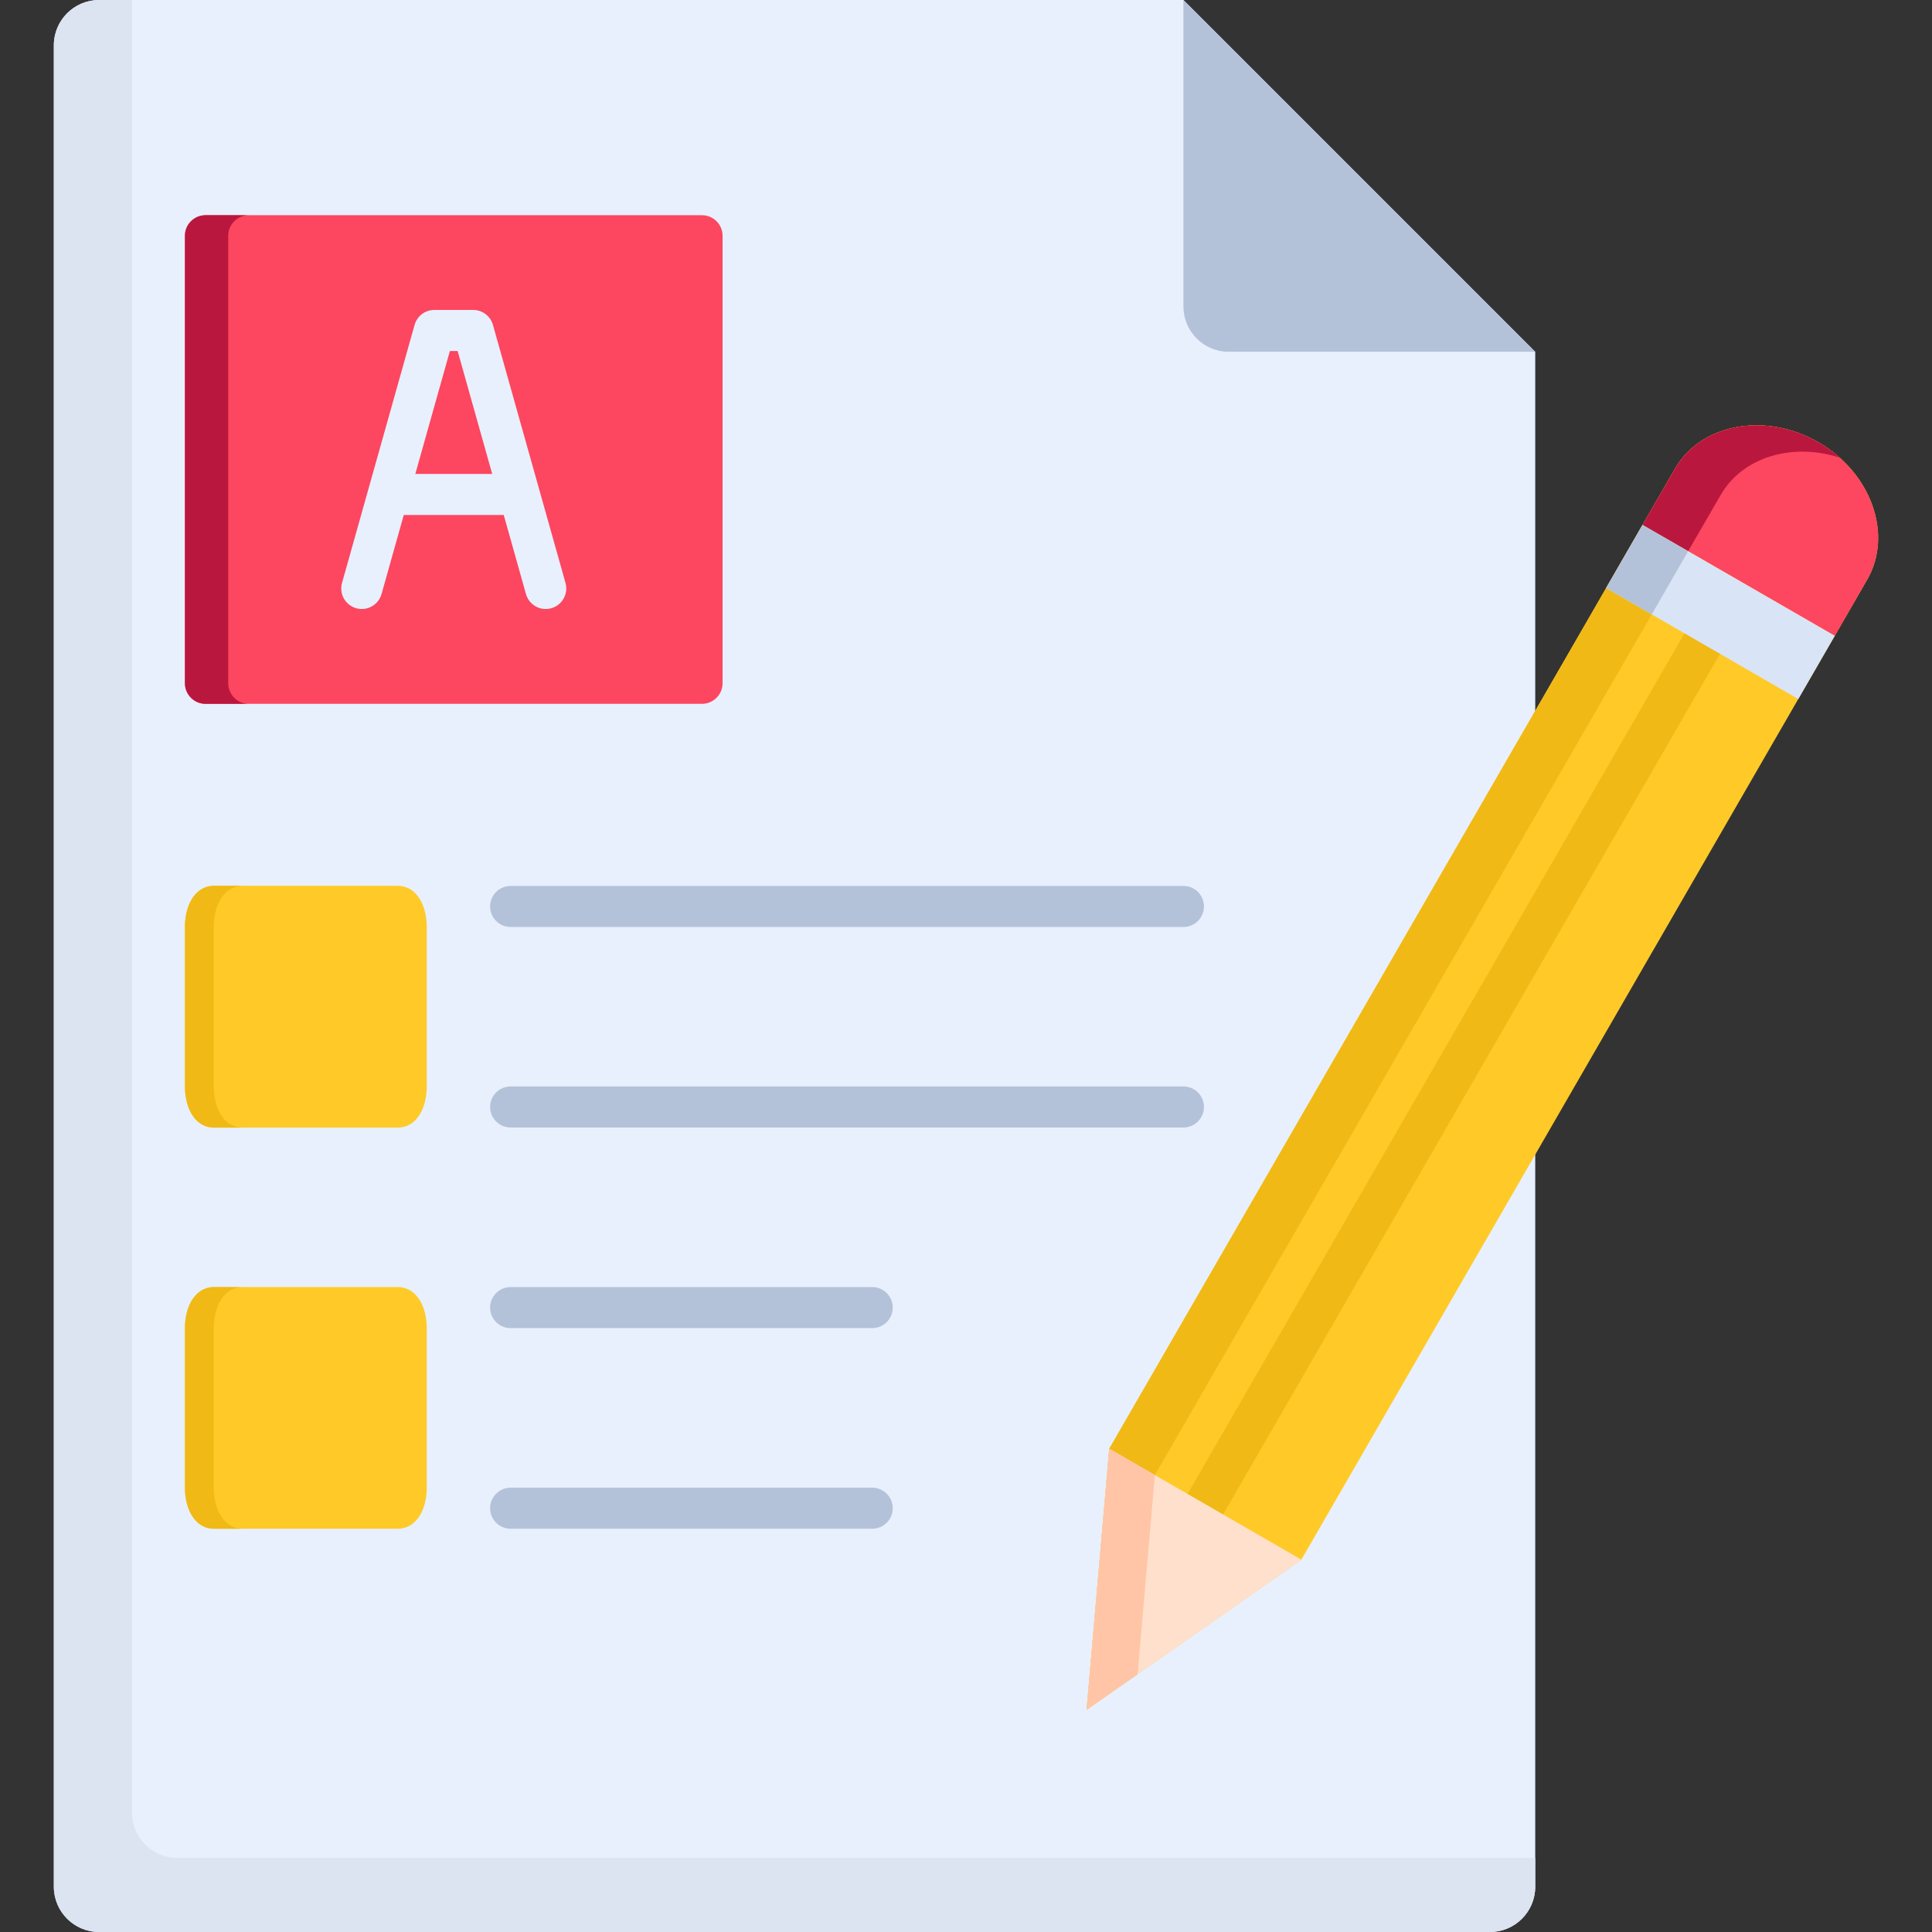 <svg id="Layer_1" enable-background="new 0 0 512 512" height="512" viewBox="0 0 512 512" width="512" xmlns="http://www.w3.org/2000/svg"><rect x="0" y="0" width="512" height="512" fill="#333333" stroke="none"/><g><path clip-rule="evenodd" d="m26.262 0h287.361l93.231 93.231v406.775c0 6.615-5.379 11.994-11.994 11.994h-368.598c-6.615 0-11.994-5.379-11.994-11.994v-488.012c0-6.615 5.378-11.994 11.994-11.994z" fill="#e8f0fe" fill-rule="evenodd"/><path clip-rule="evenodd" d="m406.854 93.231h-81.237c-6.615 0-11.994-5.379-11.994-11.994v-81.237z" fill="#b4c2d9" fill-rule="evenodd"/><path d="m129.88 240.219c0-3.005 2.436-5.44 5.44-5.44h178.302c3.004 0 5.441 2.436 5.441 5.44 0 3.005-2.437 5.44-5.441 5.44h-178.302c-3.005.001-5.44-2.435-5.44-5.44zm183.742 47.698h-178.302c-3.005 0-5.44 2.437-5.44 5.441s2.436 5.441 5.44 5.441h178.302c3.004 0 5.441-2.437 5.441-5.441s-2.437-5.441-5.441-5.441zm-82.474 53.169h-95.828c-3.005 0-5.44 2.437-5.44 5.441s2.436 5.441 5.44 5.441h95.828c3.005 0 5.44-2.437 5.44-5.441.001-3.005-2.435-5.441-5.44-5.441zm0 53.169h-95.828c-3.005 0-5.44 2.437-5.44 5.441s2.436 5.441 5.44 5.441h95.828c3.005 0 5.44-2.437 5.44-5.441s-2.435-5.441-5.44-5.441z" fill="#b4c2d9"/><path d="m56.741 234.748h48.625c3.029 0 5.317 1.886 6.615 4.915.68 1.638 1.113 3.74 1.113 5.935v42.381c0 2.195-.433 4.297-1.113 5.935-1.298 3.029-3.586 4.915-6.615 4.915h-48.625c-3.029 0-5.317-1.886-6.615-4.915-.68-1.638-1.113-3.74-1.113-5.935v-42.381c0-2.195.433-4.297 1.113-5.935 1.298-3.03 3.586-4.915 6.615-4.915z" fill="#ffca28"/><path d="m56.741 341.086h48.625c3.029 0 5.317 1.886 6.615 4.915.68 1.638 1.113 3.74 1.113 5.904v42.412c0 2.195-.433 4.266-1.113 5.904-1.298 3.029-3.586 4.915-6.615 4.915h-48.625c-3.029 0-5.317-1.886-6.615-4.915-.68-1.638-1.113-3.709-1.113-5.904v-42.412c0-2.164.433-4.266 1.113-5.904 1.298-3.029 3.586-4.915 6.615-4.915z" fill="#ffca28"/><path clip-rule="evenodd" d="m344.874 413.328 149.956-259.725c6.893-11.932 1.082-28.316-12.921-36.384-14.034-8.099-31.129-4.946-37.991 6.955l-149.956 259.756-5.997 69.182z" fill="#ffca28" fill-rule="evenodd"/><g><path d="m252.281 276.943h268.496v10.881h-268.496z" fill="#f0b916" transform="matrix(.5 -.866 .866 .5 -51.281 475.95)"/></g><g clip-rule="evenodd" fill-rule="evenodd"><path d="m487.565 121.331c-1.7-1.546-3.586-2.937-5.657-4.111-14.034-8.099-31.129-4.946-37.991 6.955l-149.955 259.755-5.997 69.182 13.509-9.428 4.575-52.767 149.955-259.756c5.842-10.139 19.104-13.942 31.561-9.83z" fill="#f0b916"/><path d="m486.236 168.503 8.594-14.9c6.893-11.932 1.082-28.316-12.921-36.384-14.034-8.099-31.129-4.946-37.991 6.955l-8.625 14.931z" fill="#fd465f"/><path d="m435.293 139.105-9.645 16.724 50.913 29.428 9.675-16.754z" fill="#d9e4f7"/><path d="m435.293 139.105 12.087 6.955 8.625-14.9c5.842-10.139 19.135-13.941 31.592-9.861-1.731-1.515-3.617-2.906-5.688-4.08-14.034-8.099-31.129-4.946-37.991 6.955z" fill="#ba173f"/><path d="m447.38 146.061-12.087-6.956-9.645 16.724 12.087 6.986z" fill="#b4c2d9"/><path d="m293.962 383.93-5.997 69.182 56.909-39.784z" fill="#ffe0cc"/><path d="m301.474 443.684 4.575-52.767-12.087-6.987-5.997 69.182z" fill="#ffc5a6"/><path d="m34.979 480.377v-480.377h-8.717c-6.615 0-11.994 5.379-11.994 11.994v488.012c0 6.615 5.379 11.994 11.994 11.994h368.598c6.615 0 11.994-5.379 11.994-11.994v-7.635h-359.881c-6.584 0-11.994-5.379-11.994-11.994z" fill="#dce4f2"/><path d="m56.648 287.979v-42.381c0-2.195.433-4.297 1.113-5.935 1.298-3.029 3.586-4.915 6.615-4.915h-7.635c-3.029 0-5.317 1.886-6.615 4.915-.68 1.638-1.113 3.74-1.113 5.935v42.381c0 2.195.433 4.297 1.113 5.935 1.298 3.029 3.586 4.915 6.615 4.915h7.635c-3.029 0-5.317-1.886-6.615-4.915-.68-1.638-1.113-3.741-1.113-5.935z" fill="#f0b916"/><path d="m56.648 394.317v-42.412c0-2.164.433-4.266 1.113-5.904 1.298-3.029 3.586-4.915 6.615-4.915h-7.635c-3.029 0-5.317 1.886-6.615 4.915-.68 1.638-1.113 3.74-1.113 5.904v42.412c0 2.195.433 4.266 1.113 5.904 1.298 3.029 3.586 4.915 6.615 4.915h7.635c-3.029 0-5.317-1.886-6.615-4.915-.68-1.638-1.113-3.709-1.113-5.904z" fill="#f0b916"/></g><path d="m54.485 57.033h131.532c3.029 0 5.471 2.442 5.471 5.441v118.579c0 3.029-2.442 5.471-5.471 5.471h-131.532c-3.029 0-5.471-2.442-5.471-5.471v-118.579c-.001-2.999 2.441-5.441 5.471-5.441z" fill="#fd465f"/><path d="m149.862 154.48-19.227-68.378c-.66-2.347-2.8-3.967-5.237-3.967h-10.294c-2.438 0-4.578 1.621-5.237 3.967l-19.228 68.378c-.813 2.892.872 5.897 3.765 6.71 2.892.813 5.897-.873 6.71-3.765l5.89-20.948h26.493l5.89 20.948c.675 2.4 2.858 3.969 5.235 3.969.487 0 .983-.066 1.475-.204 2.893-.814 4.578-3.818 3.765-6.71zm-39.798-28.883 9.162-32.582h2.05l9.162 32.582z" fill="#e8f0fe"/><path clip-rule="evenodd" d="m60.481 181.053v-118.579c0-2.998 2.442-5.441 5.441-5.441h-11.437c-3.029 0-5.471 2.442-5.471 5.441v118.579c0 3.029 2.442 5.471 5.471 5.471h11.438c-2.999.001-5.442-2.441-5.442-5.471z" fill="#ba173f" fill-rule="evenodd"/></g></svg>